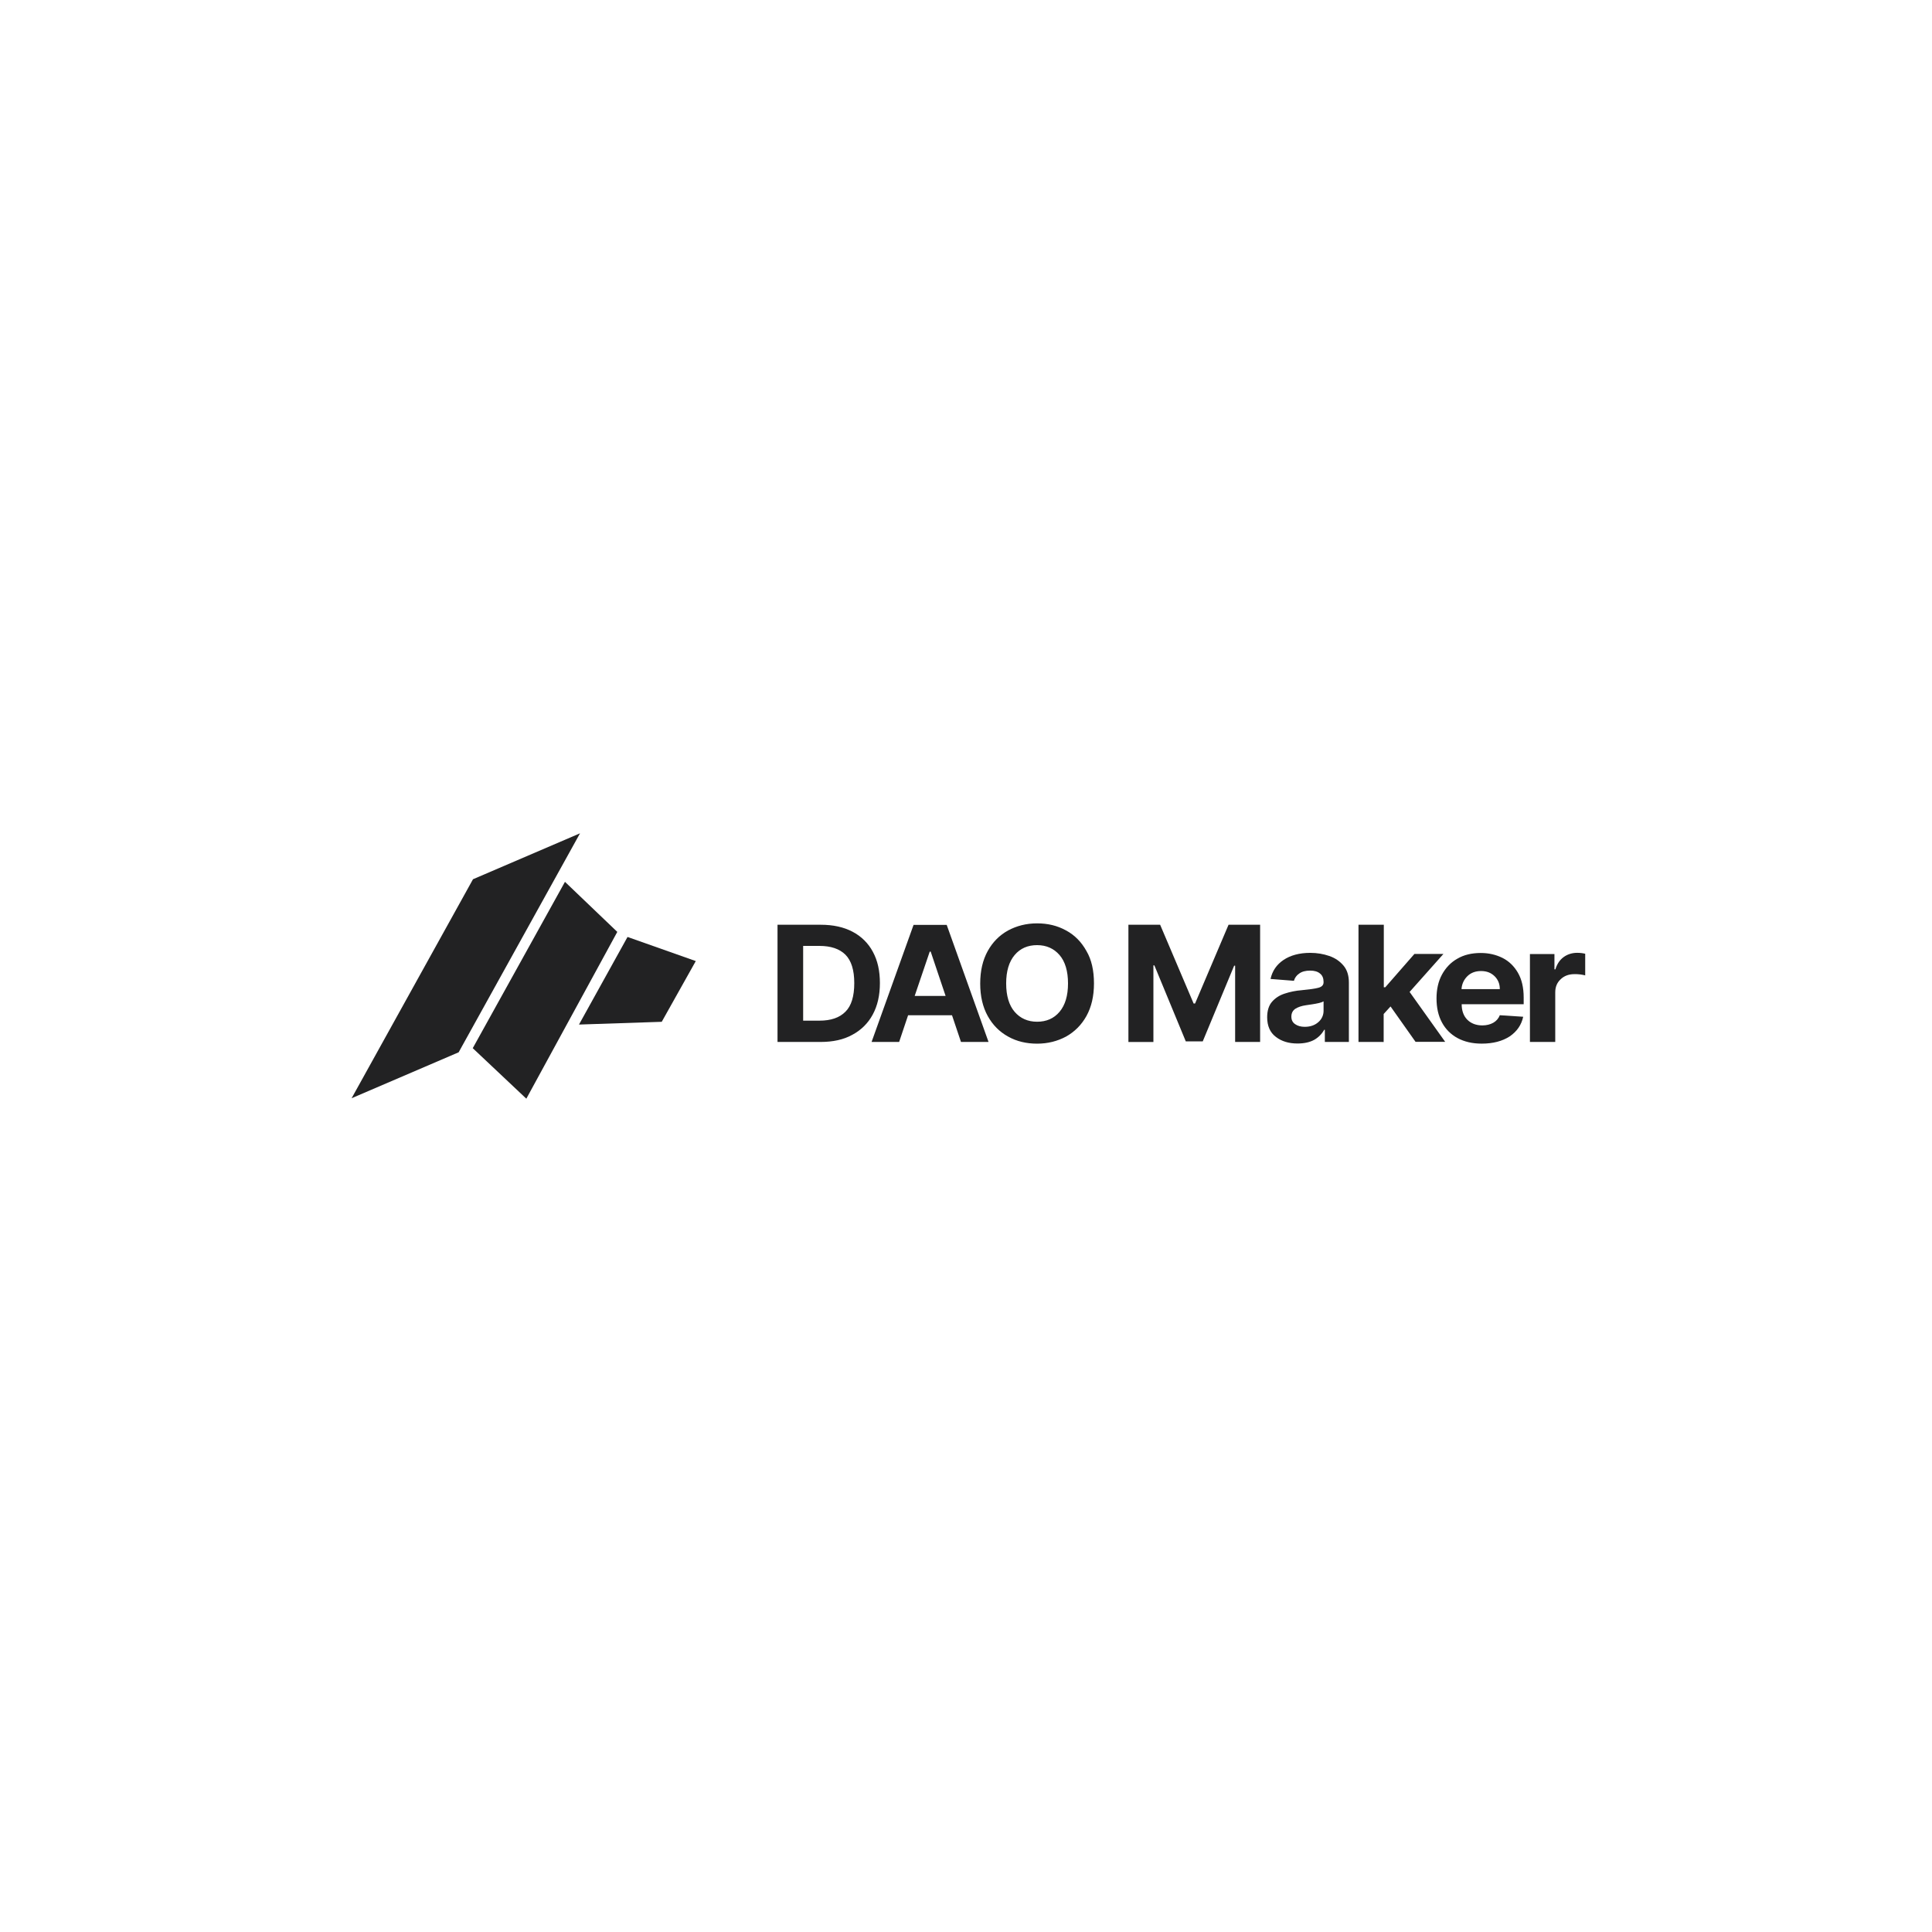 <?xml version="1.0" encoding="UTF-8"?> <svg xmlns="http://www.w3.org/2000/svg" width="156" height="156" viewBox="0 0 156 156" fill="none"><g clip-path="url(#clip0_6539_14450)"><path d="M66.261 84.133H62.781V74.67H66.287C67.271 74.67 68.124 74.857 68.836 75.231C69.54 75.597 70.113 76.162 70.479 76.852C70.867 77.563 71.048 78.398 71.048 79.383C71.048 80.368 70.854 81.216 70.466 81.927C70.095 82.621 69.518 83.19 68.81 83.561C68.112 83.947 67.258 84.133 66.261 84.133ZM64.851 82.413H66.171C67.09 82.413 67.788 82.176 68.267 81.689C68.745 81.216 68.978 80.443 68.978 79.382C68.978 78.335 68.745 77.575 68.267 77.089C67.788 76.614 67.089 76.378 66.171 76.378H64.851V82.413ZM72.601 84.133H70.376L73.765 74.682H76.443L79.82 84.133H77.595L76.87 81.976H73.325L72.601 84.133ZM73.856 80.417H76.353L75.149 76.839H75.071L73.856 80.417ZM88.333 79.408C88.333 80.443 88.126 81.315 87.725 82.039C87.324 82.762 86.767 83.311 86.082 83.697C85.383 84.071 84.607 84.271 83.74 84.271C82.873 84.271 82.084 84.084 81.398 83.697C80.7 83.311 80.156 82.762 79.755 82.039C79.354 81.315 79.147 80.443 79.147 79.42C79.147 78.385 79.354 77.512 79.755 76.789C80.156 76.066 80.7 75.517 81.398 75.131C82.097 74.756 82.873 74.557 83.74 74.557C84.607 74.557 85.383 74.744 86.082 75.131C86.78 75.505 87.324 76.066 87.725 76.789C88.139 77.487 88.333 78.373 88.333 79.408ZM86.237 79.408C86.237 78.41 86.004 77.637 85.551 77.113C85.098 76.589 84.49 76.315 83.74 76.315C82.99 76.315 82.381 76.577 81.929 77.113C81.476 77.649 81.243 78.41 81.243 79.408C81.243 80.405 81.476 81.178 81.929 81.702C82.381 82.226 82.99 82.5 83.74 82.5C84.49 82.5 85.098 82.238 85.551 81.702C86.004 81.166 86.237 80.405 86.237 79.408ZM91.114 74.67H93.676L96.38 81.029H96.496L99.2 74.669H101.749V84.133H99.731V77.974H99.653L97.117 84.084H95.746L93.21 77.949H93.132V84.134H91.114V74.669V74.67ZM104.763 84.258C104.065 84.258 103.482 84.084 103.017 83.722C102.551 83.373 102.318 82.836 102.318 82.138C102.318 81.614 102.447 81.191 102.706 80.892C102.965 80.592 103.301 80.368 103.728 80.23C104.168 80.084 104.624 79.992 105.087 79.956C105.721 79.894 106.186 79.832 106.458 79.757C106.73 79.682 106.872 79.545 106.872 79.308V79.283C106.872 78.996 106.781 78.759 106.587 78.61C106.393 78.447 106.135 78.372 105.785 78.372C105.423 78.372 105.125 78.447 104.905 78.61C104.695 78.748 104.544 78.956 104.479 79.195L102.59 79.046C102.732 78.397 103.081 77.886 103.638 77.512C104.194 77.138 104.918 76.939 105.798 76.939C106.342 76.939 106.859 77.026 107.325 77.188C107.803 77.35 108.179 77.612 108.476 77.961C108.774 78.31 108.916 78.772 108.916 79.333V84.133H106.975V83.148H106.924C106.737 83.485 106.46 83.765 106.122 83.959C105.759 84.159 105.307 84.258 104.763 84.258ZM105.345 82.911C105.798 82.911 106.16 82.787 106.445 82.537C106.582 82.421 106.692 82.278 106.765 82.116C106.839 81.954 106.875 81.779 106.872 81.602V80.854C106.794 80.904 106.665 80.954 106.497 80.991C106.321 81.031 106.144 81.065 105.966 81.091C105.772 81.116 105.604 81.141 105.462 81.166C105.1 81.216 104.815 81.315 104.595 81.452C104.375 81.602 104.272 81.814 104.272 82.088C104.272 82.362 104.375 82.562 104.582 82.7C104.776 82.836 105.035 82.911 105.345 82.911ZM109.692 84.133V74.67H111.736V79.72H111.853L114.207 77.027H116.549L113.819 80.094L116.691 84.122H114.298L112.28 81.266L111.724 81.877V84.134L109.692 84.133Z" fill="#222223"></path><path d="M119.641 84.268C118.89 84.268 118.243 84.118 117.687 83.819C117.151 83.529 116.714 83.091 116.432 82.56C116.135 82.011 115.992 81.363 115.992 80.614C115.992 79.891 116.135 79.243 116.432 78.694C116.73 78.146 117.144 77.709 117.674 77.41C118.205 77.098 118.839 76.949 119.563 76.949C120.21 76.949 120.792 77.085 121.323 77.348C121.84 77.61 122.254 78.008 122.565 78.545C122.875 79.081 123.03 79.742 123.03 80.552V81.088H118.024C118.024 81.612 118.179 82.036 118.476 82.335C118.774 82.635 119.188 82.797 119.692 82.797C120.029 82.797 120.326 82.722 120.572 82.585C120.817 82.448 121.004 82.231 121.103 81.974L122.991 82.098C122.849 82.759 122.487 83.283 121.905 83.682C121.31 84.069 120.559 84.268 119.641 84.268ZM118.011 79.866H121.103C121.103 79.443 120.96 79.094 120.676 78.819C120.391 78.545 120.042 78.407 119.589 78.407C119.136 78.407 118.761 78.545 118.476 78.831C118.196 79.109 118.031 79.477 118.011 79.866ZM123.535 84.131V77.036H125.514V78.27H125.592C125.721 77.834 125.954 77.497 126.265 77.273C126.575 77.049 126.95 76.936 127.351 76.936C127.584 76.936 127.791 76.961 127.998 77.011V78.757C127.866 78.724 127.732 78.699 127.597 78.681C127.429 78.657 127.274 78.657 127.131 78.657C126.679 78.657 126.303 78.793 126.019 79.068C125.721 79.342 125.579 79.692 125.579 80.128V84.131L123.535 84.131Z" fill="#222223"></path><path d="M28.391 88.677L38.192 70.995L46.834 67.286L37.034 84.968L28.391 88.677Z" fill="#222223"></path><path d="M38.172 84.635L45.618 71.204L49.844 75.246L42.499 88.714L38.172 84.635Z" fill="#222223"></path><path d="M50.67 75.655L56.181 77.602L53.432 82.506L46.75 82.728L50.67 75.655Z" fill="#222223"></path></g><defs><clipPath id="clip0_6539_14450"><rect width="100" height="21.429" fill="white" transform="translate(28 67.286)"></rect></clipPath></defs></svg> 